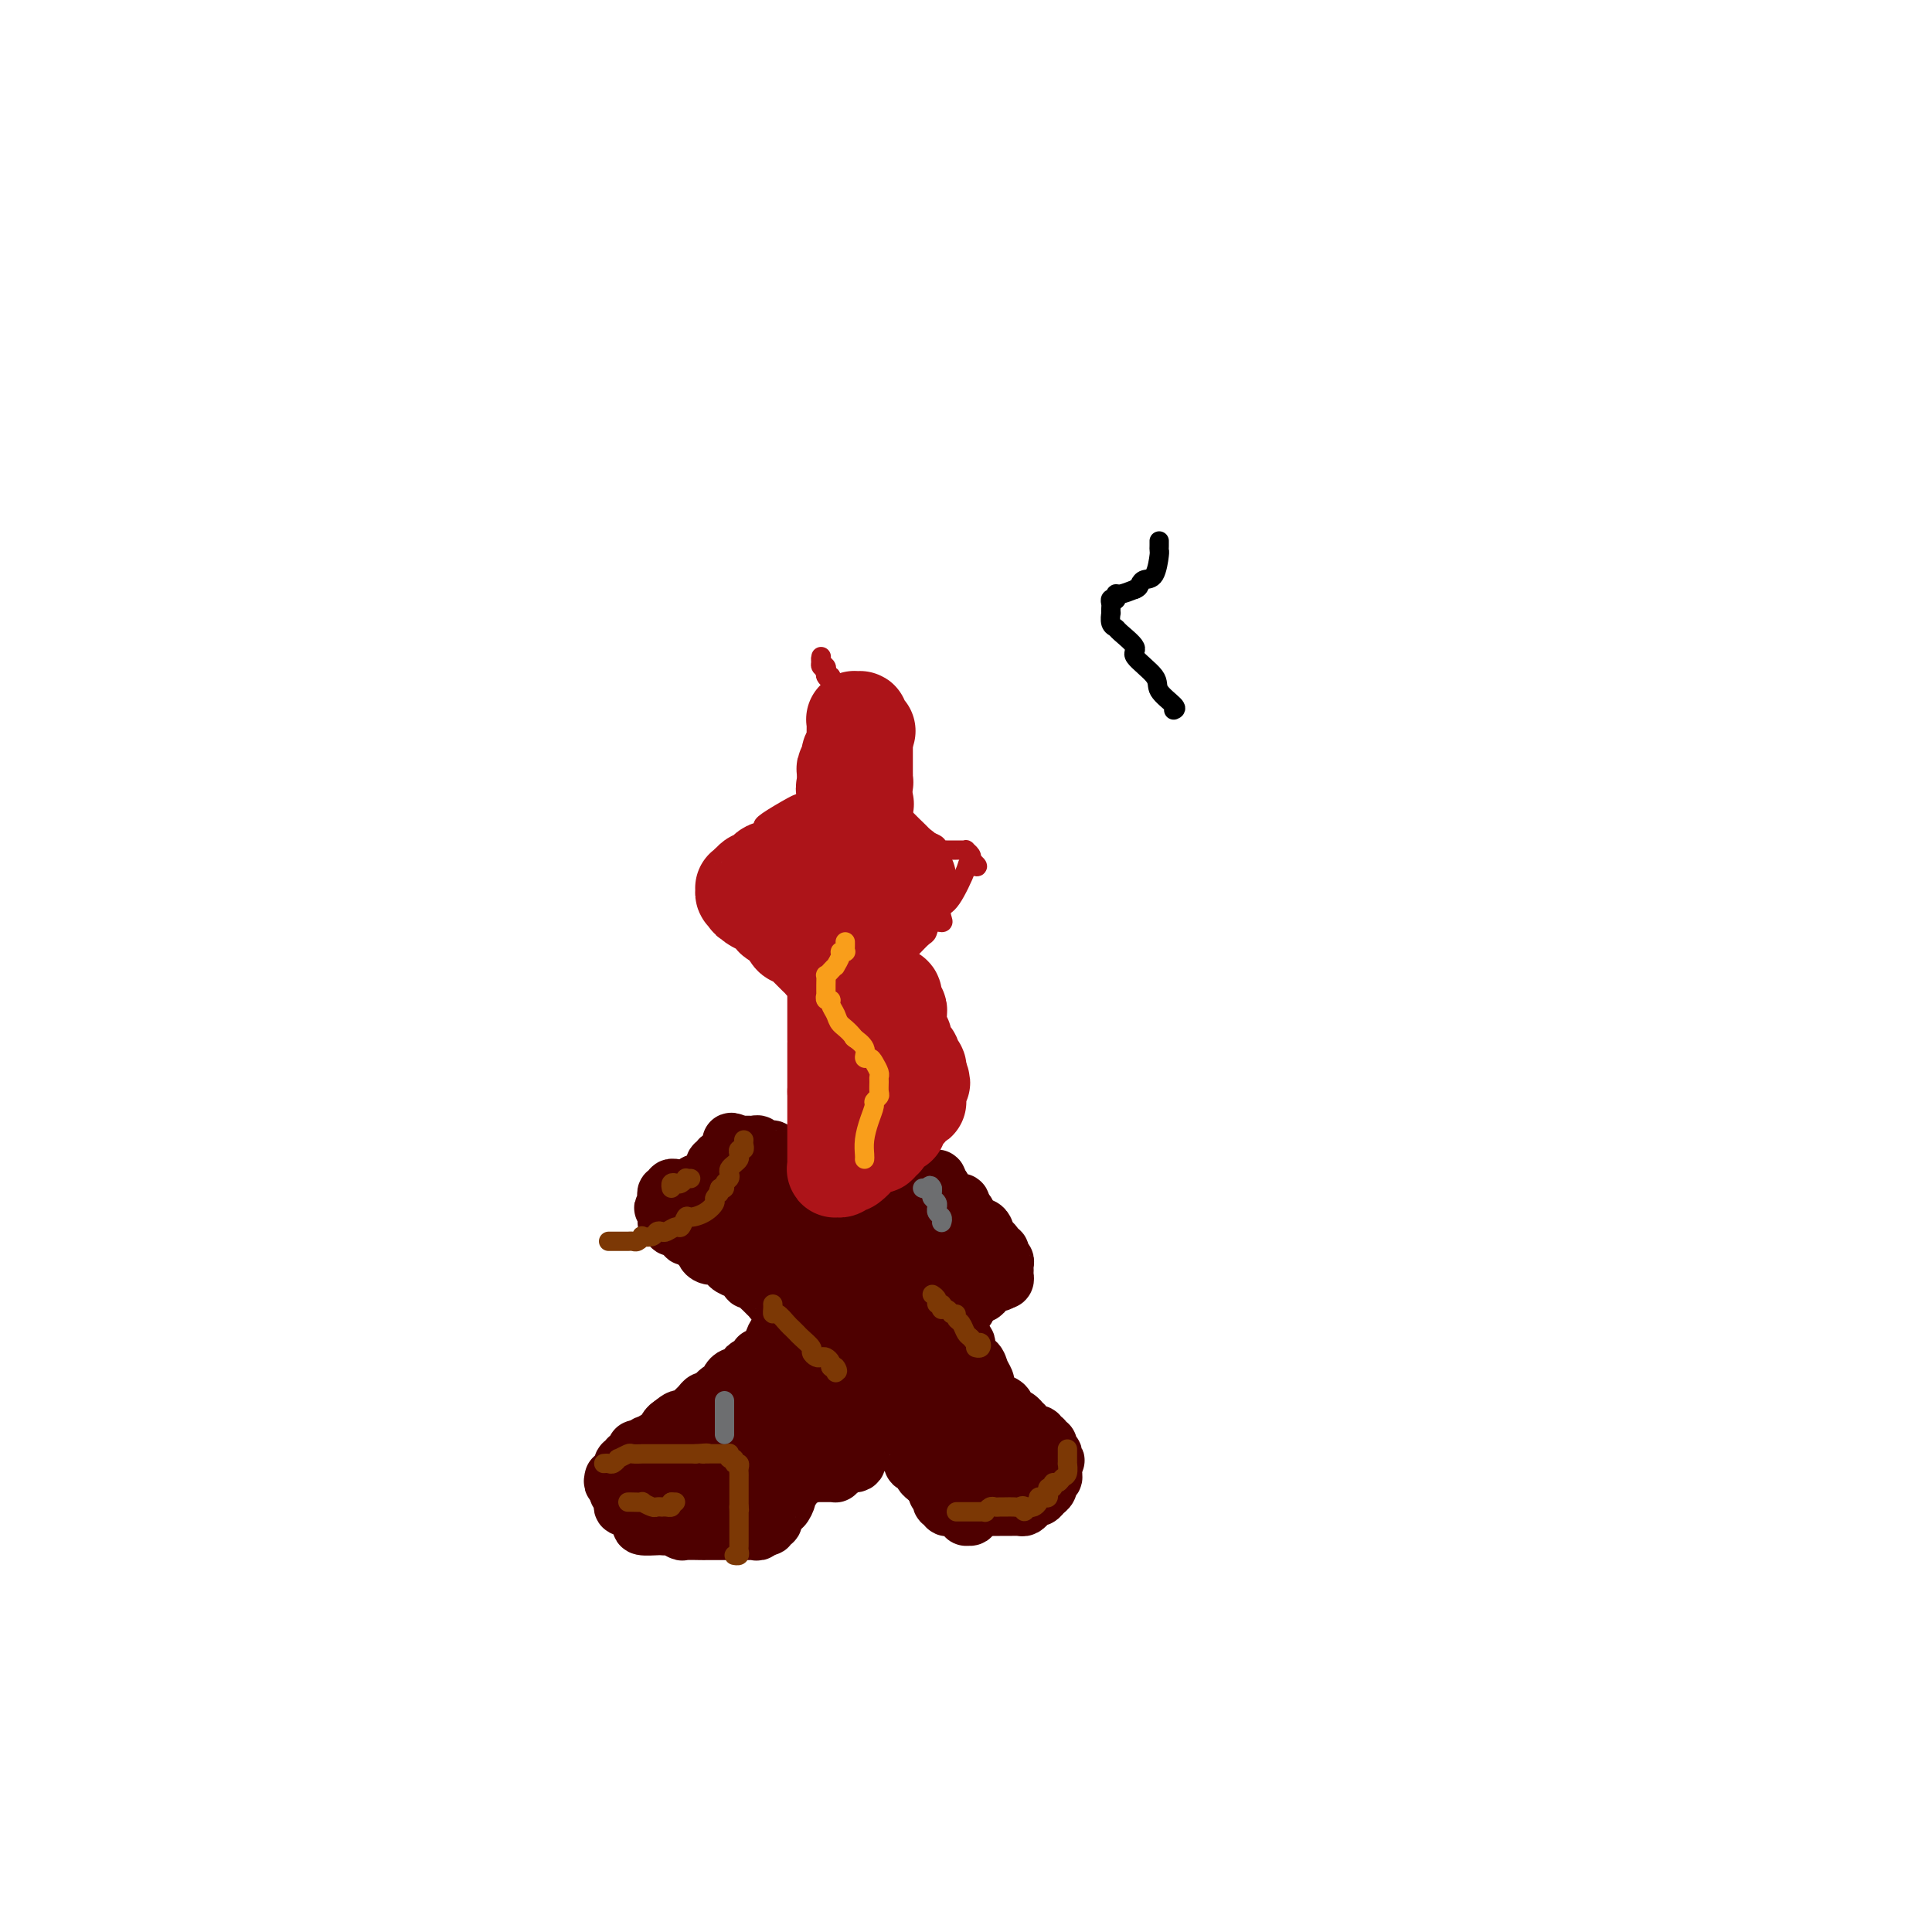 <svg viewBox='0 0 400 400' version='1.1' xmlns='http://www.w3.org/2000/svg' xmlns:xlink='http://www.w3.org/1999/xlink'><g fill='none' stroke='#4E0000' stroke-width='12' stroke-linecap='round' stroke-linejoin='round'><path d='M127,306c-0.111,0.447 -0.222,0.893 0,1c0.222,0.107 0.778,-0.126 1,0c0.222,0.126 0.111,0.612 0,1c-0.111,0.388 -0.223,0.677 0,1c0.223,0.323 0.780,0.679 1,1c0.220,0.321 0.101,0.607 0,1c-0.101,0.393 -0.185,0.893 0,1c0.185,0.107 0.637,-0.177 1,0c0.363,0.177 0.636,0.817 1,1c0.364,0.183 0.818,-0.091 1,0c0.182,0.091 0.091,0.545 0,1'/><path d='M132,314c0.988,1.193 0.957,0.176 1,0c0.043,-0.176 0.158,0.489 0,1c-0.158,0.511 -0.591,0.868 0,1c0.591,0.132 2.204,0.039 3,0c0.796,-0.039 0.775,-0.025 1,0c0.225,0.025 0.697,0.059 1,0c0.303,-0.059 0.435,-0.212 1,0c0.565,0.212 1.561,0.789 2,1c0.439,0.211 0.321,0.057 1,0c0.679,-0.057 2.155,-0.015 3,0c0.845,0.015 1.057,0.004 1,0c-0.057,-0.004 -0.385,-0.001 0,0c0.385,0.001 1.483,0.000 2,0c0.517,-0.000 0.453,-0.000 1,0c0.547,0.000 1.706,-0.000 2,0c0.294,0.000 -0.276,0.000 0,0c0.276,-0.000 1.397,-0.000 2,0c0.603,0.000 0.687,0.001 1,0c0.313,-0.001 0.854,-0.004 1,0c0.146,0.004 -0.105,0.016 0,0c0.105,-0.016 0.564,-0.060 1,0c0.436,0.060 0.849,0.223 1,0c0.151,-0.223 0.040,-0.833 0,-1c-0.040,-0.167 -0.011,0.110 0,0c0.011,-0.110 0.003,-0.607 0,-1c-0.003,-0.393 -0.001,-0.684 0,-1c0.001,-0.316 0.000,-0.658 0,-1'/><path d='M157,313c-0.222,-0.571 -0.777,0.002 -1,0c-0.223,-0.002 -0.116,-0.577 0,-1c0.116,-0.423 0.240,-0.692 0,-1c-0.240,-0.308 -0.842,-0.655 -1,-1c-0.158,-0.345 0.130,-0.688 0,-1c-0.130,-0.312 -0.678,-0.594 -1,-1c-0.322,-0.406 -0.419,-0.935 -1,-1c-0.581,-0.065 -1.647,0.334 -2,0c-0.353,-0.334 0.007,-1.400 0,-2c-0.007,-0.600 -0.380,-0.734 -1,-1c-0.620,-0.266 -1.485,-0.664 -2,-1c-0.515,-0.336 -0.678,-0.611 -1,-1c-0.322,-0.389 -0.804,-0.893 -1,-1c-0.196,-0.107 -0.108,0.181 0,0c0.108,-0.181 0.236,-0.833 0,-1c-0.236,-0.167 -0.837,0.151 -1,0c-0.163,-0.151 0.111,-0.773 0,-1c-0.111,-0.227 -0.607,-0.061 -1,0c-0.393,0.061 -0.683,0.016 -1,0c-0.317,-0.016 -0.662,-0.004 -1,0c-0.338,0.004 -0.669,0.001 -1,0c-0.331,-0.001 -0.662,-0.000 -1,0c-0.338,0.000 -0.682,0.000 -1,0c-0.318,-0.000 -0.610,0.000 -1,0c-0.390,-0.000 -0.878,-0.001 -1,0c-0.122,0.001 0.122,0.003 0,0c-0.122,-0.003 -0.610,-0.011 -1,0c-0.390,0.011 -0.682,0.041 -1,0c-0.318,-0.041 -0.662,-0.155 -1,0c-0.338,0.155 -0.669,0.577 -1,1'/><path d='M133,300c-1.940,0.112 -1.289,-0.110 -1,0c0.289,0.110 0.217,0.550 0,1c-0.217,0.450 -0.580,0.909 -1,1c-0.420,0.091 -0.897,-0.186 -1,0c-0.103,0.186 0.168,0.833 0,1c-0.168,0.167 -0.776,-0.147 -1,0c-0.224,0.147 -0.064,0.756 0,1c0.064,0.244 0.032,0.122 0,0'/><path d='M129,304c0.371,0.090 0.742,0.180 1,0c0.258,-0.180 0.401,-0.631 1,-1c0.599,-0.369 1.652,-0.657 2,-1c0.348,-0.343 -0.009,-0.739 0,-1c0.009,-0.261 0.384,-0.385 1,-1c0.616,-0.615 1.475,-1.722 2,-2c0.525,-0.278 0.718,0.271 1,0c0.282,-0.271 0.652,-1.363 1,-2c0.348,-0.637 0.674,-0.818 1,-1'/><path d='M139,295c1.968,-1.648 1.890,-1.269 2,-1c0.110,0.269 0.410,0.428 1,0c0.590,-0.428 1.470,-1.442 2,-2c0.530,-0.558 0.710,-0.660 1,-1c0.290,-0.340 0.690,-0.917 1,-1c0.310,-0.083 0.531,0.327 1,0c0.469,-0.327 1.186,-1.393 2,-2c0.814,-0.607 1.723,-0.755 2,-1c0.277,-0.245 -0.080,-0.586 0,-1c0.080,-0.414 0.596,-0.899 1,-1c0.404,-0.101 0.695,0.184 1,0c0.305,-0.184 0.626,-0.837 1,-1c0.374,-0.163 0.803,0.162 1,0c0.197,-0.162 0.161,-0.813 0,-1c-0.161,-0.187 -0.447,0.091 0,0c0.447,-0.091 1.626,-0.549 2,-1c0.374,-0.451 -0.058,-0.893 0,-1c0.058,-0.107 0.607,0.121 1,0c0.393,-0.121 0.630,-0.592 1,-1c0.370,-0.408 0.872,-0.755 1,-1c0.128,-0.245 -0.120,-0.389 0,-1c0.120,-0.611 0.606,-1.688 1,-2c0.394,-0.312 0.694,0.142 1,0c0.306,-0.142 0.617,-0.879 1,-1c0.383,-0.121 0.838,0.375 1,0c0.162,-0.375 0.029,-1.620 0,-2c-0.029,-0.380 0.045,0.105 0,0c-0.045,-0.105 -0.208,-0.801 0,-1c0.208,-0.199 0.787,0.100 1,0c0.213,-0.100 0.061,-0.600 0,-1c-0.061,-0.400 -0.030,-0.700 0,-1'/><path d='M165,270c1.399,-1.813 0.897,-0.346 1,0c0.103,0.346 0.811,-0.428 1,-1c0.189,-0.572 -0.143,-0.942 0,-1c0.143,-0.058 0.759,0.195 1,0c0.241,-0.195 0.107,-0.840 0,-1c-0.107,-0.160 -0.187,0.165 0,0c0.187,-0.165 0.641,-0.818 1,-1c0.359,-0.182 0.622,0.109 1,0c0.378,-0.109 0.871,-0.617 1,-1c0.129,-0.383 -0.105,-0.640 0,-1c0.105,-0.360 0.549,-0.822 1,-1c0.451,-0.178 0.907,-0.071 1,0c0.093,0.071 -0.178,0.106 0,0c0.178,-0.106 0.804,-0.355 1,-1c0.196,-0.645 -0.039,-1.688 0,-2c0.039,-0.312 0.354,0.106 1,0c0.646,-0.106 1.625,-0.736 2,-1c0.375,-0.264 0.147,-0.161 0,0c-0.147,0.161 -0.212,0.380 0,0c0.212,-0.380 0.702,-1.360 1,-2c0.298,-0.640 0.405,-0.941 1,-1c0.595,-0.059 1.678,0.125 2,0c0.322,-0.125 -0.116,-0.558 0,-1c0.116,-0.442 0.787,-0.893 1,-1c0.213,-0.107 -0.031,0.130 0,0c0.031,-0.130 0.338,-0.627 1,-1c0.662,-0.373 1.680,-0.622 2,-1c0.320,-0.378 -0.059,-0.885 0,-1c0.059,-0.115 0.554,0.161 1,0c0.446,-0.161 0.842,-0.760 1,-1c0.158,-0.240 0.079,-0.120 0,0'/><path d='M187,250c3.565,-3.338 1.476,-1.682 1,-1c-0.476,0.682 0.661,0.389 1,0c0.339,-0.389 -0.119,-0.875 0,-1c0.119,-0.125 0.815,0.110 1,0c0.185,-0.110 -0.143,-0.564 0,-1c0.143,-0.436 0.755,-0.853 1,-1c0.245,-0.147 0.121,-0.024 0,0c-0.121,0.024 -0.239,-0.051 0,0c0.239,0.051 0.836,0.228 1,0c0.164,-0.228 -0.103,-0.861 0,-1c0.103,-0.139 0.578,0.214 1,0c0.422,-0.214 0.793,-0.997 1,-1c0.207,-0.003 0.252,0.773 0,1c-0.252,0.227 -0.799,-0.094 -1,0c-0.201,0.094 -0.054,0.602 0,1c0.054,0.398 0.014,0.684 0,1c-0.014,0.316 -0.004,0.662 0,1c0.004,0.338 0.001,0.668 0,1c-0.001,0.332 -0.001,0.666 0,1'/><path d='M193,250c-0.137,0.880 0.020,0.081 0,0c-0.020,-0.081 -0.216,0.556 0,1c0.216,0.444 0.843,0.694 1,1c0.157,0.306 -0.155,0.669 0,1c0.155,0.331 0.777,0.629 1,1c0.223,0.371 0.049,0.816 0,1c-0.049,0.184 0.028,0.108 0,0c-0.028,-0.108 -0.163,-0.250 0,0c0.163,0.250 0.622,0.890 1,1c0.378,0.110 0.676,-0.310 1,0c0.324,0.310 0.674,1.351 1,2c0.326,0.649 0.627,0.905 1,1c0.373,0.095 0.817,0.030 1,0c0.183,-0.030 0.105,-0.023 0,0c-0.105,0.023 -0.236,0.063 0,0c0.236,-0.063 0.837,-0.227 1,0c0.163,0.227 -0.114,0.846 0,1c0.114,0.154 0.619,-0.158 1,0c0.381,0.158 0.638,0.785 1,1c0.362,0.215 0.828,0.020 1,0c0.172,-0.020 0.049,0.137 0,0c-0.049,-0.137 -0.025,-0.569 0,-1'/><path d='M204,260c0.927,0.086 0.246,-0.698 0,-1c-0.246,-0.302 -0.056,-0.122 0,0c0.056,0.122 -0.023,0.186 0,0c0.023,-0.186 0.146,-0.624 0,-1c-0.146,-0.376 -0.561,-0.692 -1,-1c-0.439,-0.308 -0.901,-0.607 -1,-1c-0.099,-0.393 0.166,-0.880 0,-1c-0.166,-0.120 -0.763,0.126 -1,0c-0.237,-0.126 -0.115,-0.625 0,-1c0.115,-0.375 0.223,-0.625 0,-1c-0.223,-0.375 -0.777,-0.875 -1,-1c-0.223,-0.125 -0.115,0.124 0,0c0.115,-0.124 0.238,-0.621 0,-1c-0.238,-0.379 -0.837,-0.642 -1,-1c-0.163,-0.358 0.110,-0.813 0,-1c-0.110,-0.187 -0.604,-0.105 -1,0c-0.396,0.105 -0.695,0.235 -1,0c-0.305,-0.235 -0.617,-0.833 -1,-1c-0.383,-0.167 -0.838,0.099 -1,0c-0.162,-0.099 -0.033,-0.561 0,-1c0.033,-0.439 -0.030,-0.853 0,-1c0.030,-0.147 0.155,-0.026 0,0c-0.155,0.026 -0.588,-0.045 -1,0c-0.412,0.045 -0.803,0.204 -1,0c-0.197,-0.204 -0.199,-0.773 0,-1c0.199,-0.227 0.600,-0.114 1,0'/><path d='M194,245c-1.301,-2.130 0.446,0.045 1,1c0.554,0.955 -0.087,0.689 0,1c0.087,0.311 0.901,1.197 2,2c1.099,0.803 2.483,1.521 3,2c0.517,0.479 0.167,0.720 0,1c-0.167,0.280 -0.149,0.601 0,1c0.149,0.399 0.430,0.876 1,1c0.570,0.124 1.428,-0.104 2,0c0.572,0.104 0.856,0.540 1,1c0.144,0.460 0.147,0.946 0,1c-0.147,0.054 -0.446,-0.322 0,0c0.446,0.322 1.635,1.344 2,2c0.365,0.656 -0.095,0.946 0,1c0.095,0.054 0.743,-0.126 1,0c0.257,0.126 0.121,0.560 0,1c-0.121,0.440 -0.229,0.888 0,1c0.229,0.112 0.793,-0.111 1,0c0.207,0.111 0.056,0.555 0,1c-0.056,0.445 -0.018,0.890 0,1c0.018,0.110 0.015,-0.115 0,0c-0.015,0.115 -0.043,0.569 0,1c0.043,0.431 0.155,0.837 0,1c-0.155,0.163 -0.578,0.081 -1,0'/><path d='M207,265c-0.027,1.079 -0.595,0.278 -1,0c-0.405,-0.278 -0.647,-0.032 -1,0c-0.353,0.032 -0.816,-0.149 -1,0c-0.184,0.149 -0.087,0.629 0,1c0.087,0.371 0.164,0.635 0,1c-0.164,0.365 -0.570,0.833 -1,1c-0.430,0.167 -0.885,0.035 -1,0c-0.115,-0.035 0.108,0.028 0,0c-0.108,-0.028 -0.549,-0.148 -1,0c-0.451,0.148 -0.913,0.565 -1,1c-0.087,0.435 0.202,0.888 0,1c-0.202,0.112 -0.894,-0.116 -1,0c-0.106,0.116 0.374,0.575 0,1c-0.374,0.425 -1.603,0.814 -2,1c-0.397,0.186 0.037,0.168 0,1c-0.037,0.832 -0.545,2.513 -1,3c-0.455,0.487 -0.858,-0.220 -1,0c-0.142,0.220 -0.023,1.368 0,2c0.023,0.632 -0.049,0.747 0,1c0.049,0.253 0.221,0.645 0,1c-0.221,0.355 -0.833,0.672 -1,1c-0.167,0.328 0.113,0.665 0,1c-0.113,0.335 -0.618,0.667 -1,1c-0.382,0.333 -0.641,0.667 -1,1c-0.359,0.333 -0.817,0.667 -1,1c-0.183,0.333 -0.092,0.667 0,1'/><path d='M191,286c-0.940,2.139 -0.289,0.486 0,0c0.289,-0.486 0.217,0.195 0,1c-0.217,0.805 -0.579,1.732 -1,2c-0.421,0.268 -0.900,-0.125 -1,0c-0.100,0.125 0.179,0.768 0,1c-0.179,0.232 -0.818,0.052 -1,0c-0.182,-0.052 0.091,0.023 0,0c-0.091,-0.023 -0.545,-0.146 -1,0c-0.455,0.146 -0.909,0.560 -1,1c-0.091,0.440 0.183,0.906 0,1c-0.183,0.094 -0.823,-0.185 -1,0c-0.177,0.185 0.110,0.835 0,1c-0.110,0.165 -0.617,-0.153 -1,0c-0.383,0.153 -0.641,0.777 -1,1c-0.359,0.223 -0.817,0.045 -1,0c-0.183,-0.045 -0.091,0.045 0,0c0.091,-0.045 0.179,-0.223 0,0c-0.179,0.223 -0.626,0.848 -1,1c-0.374,0.152 -0.673,-0.171 -1,0c-0.327,0.171 -0.680,0.834 -1,1c-0.320,0.166 -0.606,-0.165 -1,0c-0.394,0.165 -0.894,0.828 -1,1c-0.106,0.172 0.183,-0.146 0,0c-0.183,0.146 -0.837,0.756 -1,1c-0.163,0.244 0.163,0.121 0,0c-0.163,-0.121 -0.817,-0.238 -1,0c-0.183,0.238 0.105,0.833 0,1c-0.105,0.167 -0.601,-0.095 -1,0c-0.399,0.095 -0.699,0.548 -1,1'/><path d='M173,300c-2.753,2.138 -0.637,0.482 0,0c0.637,-0.482 -0.207,0.209 -1,1c-0.793,0.791 -1.536,1.683 -2,2c-0.464,0.317 -0.649,0.061 -1,0c-0.351,-0.061 -0.867,0.074 -1,0c-0.133,-0.074 0.118,-0.357 0,0c-0.118,0.357 -0.605,1.352 -1,2c-0.395,0.648 -0.698,0.947 -1,1c-0.302,0.053 -0.602,-0.142 -1,0c-0.398,0.142 -0.894,0.620 -1,1c-0.106,0.380 0.179,0.661 0,1c-0.179,0.339 -0.822,0.735 -1,1c-0.178,0.265 0.110,0.399 0,1c-0.110,0.601 -0.618,1.668 -1,2c-0.382,0.332 -0.637,-0.070 -1,0c-0.363,0.070 -0.833,0.611 -1,1c-0.167,0.389 -0.030,0.626 0,1c0.030,0.374 -0.048,0.885 0,1c0.048,0.115 0.220,-0.165 0,0c-0.220,0.165 -0.832,0.776 -1,1c-0.168,0.224 0.109,0.060 0,0c-0.109,-0.060 -0.604,-0.016 -1,0c-0.396,0.016 -0.694,0.004 -1,0c-0.306,-0.004 -0.621,-0.001 -1,0c-0.379,0.001 -0.823,0.000 -1,0c-0.177,-0.000 -0.089,-0.000 0,0'/><path d='M155,316c-0.951,0.155 -0.828,0.041 -1,0c-0.172,-0.041 -0.637,-0.011 -1,0c-0.363,0.011 -0.622,0.003 -1,0c-0.378,-0.003 -0.875,-0.001 -1,0c-0.125,0.001 0.121,0.000 0,0c-0.121,-0.000 -0.611,-0.000 -1,0c-0.389,0.000 -0.678,0.000 -1,0c-0.322,-0.000 -0.678,-0.000 -1,0c-0.322,0.000 -0.611,0.000 -1,0c-0.389,-0.000 -0.877,-0.000 -1,0c-0.123,0.000 0.121,0.000 0,0c-0.121,-0.000 -0.606,-0.000 -1,0c-0.394,0.000 -0.698,0.001 -1,0c-0.302,-0.001 -0.601,-0.004 -1,0c-0.399,0.004 -0.898,0.015 -1,0c-0.102,-0.015 0.193,-0.055 0,0c-0.193,0.055 -0.874,0.207 -1,0c-0.126,-0.207 0.303,-0.772 0,-1c-0.303,-0.228 -1.338,-0.117 -2,0c-0.662,0.117 -0.951,0.241 -1,0c-0.049,-0.241 0.141,-0.848 0,-1c-0.141,-0.152 -0.615,0.151 -1,0c-0.385,-0.151 -0.681,-0.758 -1,-1c-0.319,-0.242 -0.659,-0.121 -1,0'/><path d='M135,313c-3.272,-0.481 -1.451,-0.184 -1,0c0.451,0.184 -0.468,0.257 -1,0c-0.532,-0.257 -0.678,-0.842 -1,-1c-0.322,-0.158 -0.819,0.112 -1,0c-0.181,-0.112 -0.046,-0.604 0,-1c0.046,-0.396 0.002,-0.694 0,-1c-0.002,-0.306 0.037,-0.618 0,-1c-0.037,-0.382 -0.151,-0.834 0,-1c0.151,-0.166 0.565,-0.045 1,0c0.435,0.045 0.890,0.013 1,0c0.110,-0.013 -0.124,-0.007 0,0c0.124,0.007 0.607,0.016 1,0c0.393,-0.016 0.697,-0.056 1,0c0.303,0.056 0.606,0.207 1,0c0.394,-0.207 0.879,-0.774 1,-1c0.121,-0.226 -0.122,-0.112 0,0c0.122,0.112 0.610,0.223 1,0c0.390,-0.223 0.682,-0.782 1,-1c0.318,-0.218 0.663,-0.097 1,0c0.337,0.097 0.668,0.171 1,0c0.332,-0.171 0.666,-0.585 1,-1'/><path d='M142,305c1.648,-0.619 0.269,-0.166 0,0c-0.269,0.166 0.572,0.044 1,0c0.428,-0.044 0.442,-0.012 1,0c0.558,0.012 1.659,0.003 2,0c0.341,-0.003 -0.077,-0.001 0,0c0.077,0.001 0.649,0.000 1,0c0.351,-0.000 0.479,-0.000 1,0c0.521,0.000 1.433,0.000 2,0c0.567,-0.000 0.789,-0.000 1,0c0.211,0.000 0.411,0.000 1,0c0.589,-0.000 1.566,-0.000 2,0c0.434,0.000 0.326,0.000 1,0c0.674,-0.000 2.129,-0.000 3,0c0.871,0.000 1.159,-0.000 2,0c0.841,0.000 2.235,0.000 3,0c0.765,-0.000 0.902,-0.000 1,0c0.098,0.000 0.159,0.000 1,0c0.841,-0.000 2.463,-0.000 3,0c0.537,0.000 -0.011,0.000 0,0c0.011,-0.000 0.581,-0.000 1,0c0.419,0.000 0.685,0.001 1,0c0.315,-0.001 0.677,-0.003 1,0c0.323,0.003 0.608,0.011 1,0c0.392,-0.011 0.892,-0.042 1,0c0.108,0.042 -0.177,0.155 0,0c0.177,-0.155 0.817,-0.580 1,-1c0.183,-0.420 -0.091,-0.834 0,-1c0.091,-0.166 0.545,-0.083 1,0'/><path d='M175,303c4.984,-0.322 0.943,-0.127 0,0c-0.943,0.127 1.210,0.188 2,0c0.790,-0.188 0.216,-0.624 0,-1c-0.216,-0.376 -0.073,-0.693 0,-1c0.073,-0.307 0.076,-0.603 0,-1c-0.076,-0.397 -0.232,-0.894 0,-1c0.232,-0.106 0.851,0.179 1,0c0.149,-0.179 -0.171,-0.821 0,-1c0.171,-0.179 0.835,0.106 1,0c0.165,-0.106 -0.167,-0.602 0,-1c0.167,-0.398 0.833,-0.698 1,-1c0.167,-0.302 -0.167,-0.604 0,-1c0.167,-0.396 0.833,-0.885 1,-1c0.167,-0.115 -0.166,0.143 0,0c0.166,-0.143 0.832,-0.686 1,-1c0.168,-0.314 -0.163,-0.397 0,-1c0.163,-0.603 0.818,-1.724 1,-2c0.182,-0.276 -0.111,0.295 0,0c0.111,-0.295 0.625,-1.455 1,-2c0.375,-0.545 0.613,-0.475 1,-1c0.387,-0.525 0.925,-1.646 1,-2c0.075,-0.354 -0.312,0.058 0,0c0.312,-0.058 1.321,-0.587 2,-1c0.679,-0.413 1.026,-0.710 1,-1c-0.026,-0.290 -0.424,-0.574 0,-1c0.424,-0.426 1.672,-0.993 2,-1c0.328,-0.007 -0.263,0.545 0,0c0.263,-0.545 1.380,-2.187 2,-3c0.620,-0.813 0.744,-0.796 1,-1c0.256,-0.204 0.645,-0.630 1,-1c0.355,-0.370 0.678,-0.685 1,-1'/><path d='M196,275c3.447,-4.737 1.565,-2.578 1,-2c-0.565,0.578 0.187,-0.423 1,-1c0.813,-0.577 1.686,-0.729 2,-1c0.314,-0.271 0.070,-0.660 0,-1c-0.070,-0.340 0.035,-0.631 0,-1c-0.035,-0.369 -0.209,-0.817 0,-1c0.209,-0.183 0.803,-0.103 1,0c0.197,0.103 -0.003,0.227 0,0c0.003,-0.227 0.207,-0.807 0,-1c-0.207,-0.193 -0.826,0.000 -1,0c-0.174,-0.000 0.095,-0.194 0,0c-0.095,0.194 -0.556,0.774 -1,1c-0.444,0.226 -0.872,0.097 -1,0c-0.128,-0.097 0.045,-0.164 0,0c-0.045,0.164 -0.306,0.557 -1,1c-0.694,0.443 -1.821,0.934 -2,1c-0.179,0.066 0.589,-0.293 0,0c-0.589,0.293 -2.536,1.238 -4,2c-1.464,0.762 -2.446,1.341 -4,2c-1.554,0.659 -3.680,1.399 -5,2c-1.320,0.601 -1.835,1.063 -3,2c-1.165,0.937 -2.981,2.348 -4,3c-1.019,0.652 -1.242,0.546 -2,1c-0.758,0.454 -2.050,1.468 -3,2c-0.950,0.532 -1.557,0.580 -2,1c-0.443,0.420 -0.721,1.210 -1,2'/><path d='M167,287c-5.964,3.473 -3.874,2.155 -3,2c0.874,-0.155 0.533,0.852 0,1c-0.533,0.148 -1.257,-0.564 -2,0c-0.743,0.564 -1.503,2.403 -2,3c-0.497,0.597 -0.729,-0.047 -1,0c-0.271,0.047 -0.581,0.787 -1,1c-0.419,0.213 -0.945,-0.100 -1,0c-0.055,0.100 0.363,0.613 0,1c-0.363,0.387 -1.507,0.646 -2,1c-0.493,0.354 -0.336,0.801 0,1c0.336,0.199 0.851,0.150 1,0c0.149,-0.150 -0.068,-0.402 0,-1c0.068,-0.598 0.420,-1.542 1,-2c0.580,-0.458 1.389,-0.429 2,-1c0.611,-0.571 1.023,-1.742 2,-3c0.977,-1.258 2.517,-2.605 4,-4c1.483,-1.395 2.907,-2.840 5,-5c2.093,-2.160 4.855,-5.037 7,-7c2.145,-1.963 3.675,-3.012 5,-4c1.325,-0.988 2.446,-1.914 3,-3c0.554,-1.086 0.540,-2.332 1,-3c0.460,-0.668 1.393,-0.757 2,-1c0.607,-0.243 0.888,-0.641 1,-1c0.112,-0.359 0.056,-0.680 0,-1'/><path d='M189,261c5.724,-5.871 3.036,-3.047 2,-2c-1.036,1.047 -0.418,0.319 0,0c0.418,-0.319 0.637,-0.228 1,-1c0.363,-0.772 0.868,-2.406 1,-3c0.132,-0.594 -0.111,-0.146 0,0c0.111,0.146 0.576,-0.009 1,0c0.424,0.009 0.808,0.184 1,0c0.192,-0.184 0.191,-0.726 0,-1c-0.191,-0.274 -0.573,-0.281 -1,0c-0.427,0.281 -0.899,0.850 -1,1c-0.101,0.150 0.170,-0.119 0,0c-0.170,0.119 -0.779,0.627 -1,1c-0.221,0.373 -0.054,0.611 0,1c0.054,0.389 -0.006,0.930 -1,2c-0.994,1.070 -2.924,2.670 -4,4c-1.076,1.330 -1.299,2.391 -2,3c-0.701,0.609 -1.879,0.767 -3,2c-1.121,1.233 -2.185,3.541 -3,5c-0.815,1.459 -1.379,2.069 -2,3c-0.621,0.931 -1.297,2.184 -2,3c-0.703,0.816 -1.431,1.196 -2,2c-0.569,0.804 -0.978,2.033 -1,3c-0.022,0.967 0.345,1.672 0,2c-0.345,0.328 -1.401,0.281 -2,1c-0.599,0.719 -0.743,2.206 -1,3c-0.257,0.794 -0.629,0.897 -1,1'/><path d='M168,291c-3.820,5.954 -0.870,2.838 0,2c0.870,-0.838 -0.341,0.603 -1,1c-0.659,0.397 -0.765,-0.248 -1,0c-0.235,0.248 -0.598,1.391 -1,2c-0.402,0.609 -0.844,0.684 -1,1c-0.156,0.316 -0.028,0.872 0,1c0.028,0.128 -0.044,-0.172 0,0c0.044,0.172 0.205,0.817 0,1c-0.205,0.183 -0.777,-0.094 -1,0c-0.223,0.094 -0.099,0.561 0,1c0.099,0.439 0.171,0.850 0,1c-0.171,0.150 -0.584,0.041 -1,0c-0.416,-0.041 -0.833,-0.012 -1,0c-0.167,0.012 -0.083,0.006 0,0'/><path d='M138,253c0.447,-0.112 0.894,-0.223 1,0c0.106,0.223 -0.130,0.782 0,1c0.130,0.218 0.626,0.096 1,0c0.374,-0.096 0.625,-0.165 1,0c0.375,0.165 0.874,0.565 1,1c0.126,0.435 -0.121,0.904 0,1c0.121,0.096 0.610,-0.180 1,0c0.390,0.180 0.682,0.818 1,1c0.318,0.182 0.662,-0.091 1,0c0.338,0.091 0.669,0.545 1,1'/><path d='M146,258c1.206,0.935 0.222,0.772 0,1c-0.222,0.228 0.316,0.849 1,1c0.684,0.151 1.512,-0.166 2,0c0.488,0.166 0.637,0.814 1,1c0.363,0.186 0.942,-0.090 1,0c0.058,0.090 -0.405,0.545 0,1c0.405,0.455 1.677,0.911 2,1c0.323,0.089 -0.303,-0.187 0,0c0.303,0.187 1.534,0.838 2,1c0.466,0.162 0.166,-0.164 0,0c-0.166,0.164 -0.200,0.817 0,1c0.200,0.183 0.632,-0.105 1,0c0.368,0.105 0.671,0.602 1,1c0.329,0.398 0.682,0.697 1,1c0.318,0.303 0.600,0.611 1,1c0.400,0.389 0.918,0.859 1,1c0.082,0.141 -0.272,-0.048 0,0c0.272,0.048 1.171,0.331 2,1c0.829,0.669 1.587,1.722 2,2c0.413,0.278 0.481,-0.219 1,0c0.519,0.219 1.488,1.154 2,2c0.512,0.846 0.568,1.603 1,2c0.432,0.397 1.239,0.435 2,1c0.761,0.565 1.476,1.657 2,2c0.524,0.343 0.858,-0.062 1,0c0.142,0.062 0.093,0.591 0,1c-0.093,0.409 -0.231,0.697 0,1c0.231,0.303 0.831,0.620 1,1c0.169,0.380 -0.095,0.823 0,1c0.095,0.177 0.547,0.089 1,0'/><path d='M175,283c4.645,4.346 1.756,2.710 1,2c-0.756,-0.710 0.621,-0.492 1,0c0.379,0.492 -0.239,1.260 0,2c0.239,0.740 1.336,1.451 2,2c0.664,0.549 0.895,0.936 1,1c0.105,0.064 0.084,-0.194 0,0c-0.084,0.194 -0.233,0.839 0,1c0.233,0.161 0.846,-0.163 1,0c0.154,0.163 -0.151,0.815 0,1c0.151,0.185 0.759,-0.095 1,0c0.241,0.095 0.116,0.564 0,1c-0.116,0.436 -0.224,0.838 0,1c0.224,0.162 0.781,0.085 1,0c0.219,-0.085 0.101,-0.176 0,0c-0.101,0.176 -0.184,0.621 0,1c0.184,0.379 0.637,0.693 1,1c0.363,0.307 0.636,0.607 1,1c0.364,0.393 0.818,0.879 1,1c0.182,0.121 0.091,-0.122 0,0c-0.091,0.122 -0.183,0.611 0,1c0.183,0.389 0.642,0.679 1,1c0.358,0.321 0.617,0.674 1,1c0.383,0.326 0.891,0.626 1,1c0.109,0.374 -0.182,0.821 0,1c0.182,0.179 0.836,0.089 1,0c0.164,-0.089 -0.163,-0.179 0,0c0.163,0.179 0.817,0.625 1,1c0.183,0.375 -0.105,0.678 0,1c0.105,0.322 0.601,0.663 1,1c0.399,0.337 0.699,0.668 1,1'/><path d='M193,307c2.720,3.669 0.519,0.842 0,0c-0.519,-0.842 0.645,0.300 1,1c0.355,0.700 -0.097,0.957 0,1c0.097,0.043 0.743,-0.128 1,0c0.257,0.128 0.125,0.556 0,1c-0.125,0.444 -0.245,0.904 0,1c0.245,0.096 0.853,-0.171 1,0c0.147,0.171 -0.168,0.781 0,1c0.168,0.219 0.820,0.049 1,0c0.180,-0.049 -0.110,0.025 0,0c0.110,-0.025 0.622,-0.150 1,0c0.378,0.150 0.623,0.573 1,1c0.377,0.427 0.884,0.857 1,1c0.116,0.143 -0.161,0.000 0,0c0.161,-0.000 0.760,0.143 1,0c0.240,-0.143 0.120,-0.571 0,-1'/><path d='M201,313c1.189,0.702 0.160,-0.544 0,-1c-0.160,-0.456 0.547,-0.122 1,0c0.453,0.122 0.650,0.033 1,0c0.350,-0.033 0.854,-0.009 1,0c0.146,0.009 -0.064,0.002 0,0c0.064,-0.002 0.402,-0.001 1,0c0.598,0.001 1.456,0.001 2,0c0.544,-0.001 0.776,-0.003 1,0c0.224,0.003 0.441,0.011 1,0c0.559,-0.011 1.459,-0.041 2,0c0.541,0.041 0.722,0.151 1,0c0.278,-0.151 0.653,-0.565 1,-1c0.347,-0.435 0.667,-0.891 1,-1c0.333,-0.109 0.678,0.130 1,0c0.322,-0.130 0.621,-0.627 1,-1c0.379,-0.373 0.837,-0.621 1,-1c0.163,-0.379 0.030,-0.889 0,-1c-0.030,-0.111 0.045,0.178 0,0c-0.045,-0.178 -0.208,-0.821 0,-1c0.208,-0.179 0.788,0.107 1,0c0.212,-0.107 0.057,-0.606 0,-1c-0.057,-0.394 -0.016,-0.684 0,-1c0.016,-0.316 0.008,-0.658 0,-1'/><path d='M218,303c1.088,-1.345 0.307,-0.207 0,0c-0.307,0.207 -0.139,-0.518 0,-1c0.139,-0.482 0.248,-0.721 0,-1c-0.248,-0.279 -0.855,-0.597 -1,-1c-0.145,-0.403 0.171,-0.892 0,-1c-0.171,-0.108 -0.830,0.163 -1,0c-0.170,-0.163 0.148,-0.762 0,-1c-0.148,-0.238 -0.761,-0.117 -1,0c-0.239,0.117 -0.103,0.229 0,0c0.103,-0.229 0.172,-0.797 0,-1c-0.172,-0.203 -0.586,-0.039 -1,0c-0.414,0.039 -0.828,-0.046 -1,0c-0.172,0.046 -0.102,0.224 0,0c0.102,-0.224 0.238,-0.848 0,-1c-0.238,-0.152 -0.848,0.169 -1,0c-0.152,-0.169 0.155,-0.829 0,-1c-0.155,-0.171 -0.773,0.146 -1,0c-0.227,-0.146 -0.065,-0.756 0,-1c0.065,-0.244 0.032,-0.122 0,0'/><path d='M211,294c-1.267,-1.345 -0.936,-0.207 -1,0c-0.064,0.207 -0.524,-0.519 -1,-1c-0.476,-0.481 -0.967,-0.719 -1,-1c-0.033,-0.281 0.394,-0.604 0,-1c-0.394,-0.396 -1.607,-0.865 -2,-1c-0.393,-0.135 0.035,0.063 0,0c-0.035,-0.063 -0.533,-0.388 -1,-1c-0.467,-0.612 -0.903,-1.511 -1,-2c-0.097,-0.489 0.146,-0.569 0,-1c-0.146,-0.431 -0.679,-1.215 -1,-2c-0.321,-0.785 -0.429,-1.573 -1,-2c-0.571,-0.427 -1.606,-0.495 -2,-1c-0.394,-0.505 -0.147,-1.449 0,-2c0.147,-0.551 0.194,-0.711 0,-1c-0.194,-0.289 -0.629,-0.707 -1,-1c-0.371,-0.293 -0.677,-0.460 -1,-1c-0.323,-0.540 -0.664,-1.453 -1,-2c-0.336,-0.547 -0.667,-0.729 -1,-1c-0.333,-0.271 -0.668,-0.632 -1,-1c-0.332,-0.368 -0.663,-0.743 -1,-1c-0.337,-0.257 -0.682,-0.398 -1,-1c-0.318,-0.602 -0.610,-1.667 -1,-2c-0.390,-0.333 -0.878,0.066 -1,0c-0.122,-0.066 0.122,-0.596 0,-1c-0.122,-0.404 -0.611,-0.682 -1,-1c-0.389,-0.318 -0.679,-0.676 -1,-1c-0.321,-0.324 -0.674,-0.613 -1,-1c-0.326,-0.387 -0.626,-0.874 -1,-1c-0.374,-0.126 -0.821,0.107 -1,0c-0.179,-0.107 -0.089,-0.553 0,-1'/><path d='M186,262c-3.907,-5.132 -1.176,-1.963 -1,-1c0.176,0.963 -2.204,-0.282 -3,-1c-0.796,-0.718 -0.007,-0.909 0,-1c0.007,-0.091 -0.768,-0.081 -1,0c-0.232,0.081 0.079,0.233 0,0c-0.079,-0.233 -0.547,-0.851 -1,-1c-0.453,-0.149 -0.891,0.171 -1,0c-0.109,-0.171 0.111,-0.833 0,-1c-0.111,-0.167 -0.554,0.163 -1,0c-0.446,-0.163 -0.894,-0.817 -1,-1c-0.106,-0.183 0.130,0.106 0,0c-0.130,-0.106 -0.627,-0.605 -1,-1c-0.373,-0.395 -0.621,-0.684 -1,-1c-0.379,-0.316 -0.890,-0.658 -1,-1c-0.110,-0.342 0.180,-0.683 0,-1c-0.180,-0.317 -0.832,-0.611 -1,-1c-0.168,-0.389 0.147,-0.874 0,-1c-0.147,-0.126 -0.756,0.107 -1,0c-0.244,-0.107 -0.125,-0.555 0,-1c0.125,-0.445 0.254,-0.889 0,-1c-0.254,-0.111 -0.891,0.111 -1,0c-0.109,-0.111 0.311,-0.555 0,-1c-0.311,-0.445 -1.351,-0.893 -2,-1c-0.649,-0.107 -0.905,0.125 -1,0c-0.095,-0.125 -0.027,-0.607 0,-1c0.027,-0.393 0.014,-0.696 0,-1'/><path d='M168,244c-2.962,-2.798 -1.366,-0.792 -1,0c0.366,0.792 -0.498,0.371 -1,0c-0.502,-0.371 -0.641,-0.692 -1,-1c-0.359,-0.308 -0.936,-0.604 -1,-1c-0.064,-0.396 0.385,-0.894 0,-1c-0.385,-0.106 -1.605,0.178 -2,0c-0.395,-0.178 0.035,-0.818 0,-1c-0.035,-0.182 -0.534,0.095 -1,0c-0.466,-0.095 -0.899,-0.560 -1,-1c-0.101,-0.440 0.131,-0.854 0,-1c-0.131,-0.146 -0.626,-0.025 -1,0c-0.374,0.025 -0.626,-0.046 -1,0c-0.374,0.046 -0.870,0.208 -1,0c-0.130,-0.208 0.106,-0.788 0,-1c-0.106,-0.212 -0.553,-0.057 -1,0c-0.447,0.057 -0.893,0.015 -1,0c-0.107,-0.015 0.125,-0.004 0,0c-0.125,0.004 -0.607,0.001 -1,0c-0.393,-0.001 -0.696,-0.001 -1,0'/><path d='M153,237c-2.564,-1.132 -1.474,-0.461 -1,0c0.474,0.461 0.333,0.711 0,1c-0.333,0.289 -0.859,0.617 -1,1c-0.141,0.383 0.102,0.820 0,1c-0.102,0.180 -0.549,0.104 -1,0c-0.451,-0.104 -0.905,-0.235 -1,0c-0.095,0.235 0.171,0.835 0,1c-0.171,0.165 -0.778,-0.106 -1,0c-0.222,0.106 -0.060,0.588 0,1c0.060,0.412 0.016,0.754 0,1c-0.016,0.246 -0.004,0.394 0,1c0.004,0.606 0.001,1.668 0,2c-0.001,0.332 0.000,-0.065 0,0c-0.000,0.065 -0.003,0.592 0,1c0.003,0.408 0.011,0.697 0,1c-0.011,0.303 -0.041,0.620 0,1c0.041,0.380 0.155,0.823 0,1c-0.155,0.177 -0.577,0.089 -1,0'/><path d='M147,250c-0.864,1.967 -0.024,0.383 0,0c0.024,-0.383 -0.767,0.433 -1,1c-0.233,0.567 0.091,0.884 0,1c-0.091,0.116 -0.598,0.031 -1,0c-0.402,-0.031 -0.699,-0.008 -1,0c-0.301,0.008 -0.605,0.002 -1,0c-0.395,-0.002 -0.879,0.000 -1,0c-0.121,-0.000 0.122,-0.003 0,0c-0.122,0.003 -0.607,0.012 -1,0c-0.393,-0.012 -0.693,-0.044 -1,0c-0.307,0.044 -0.621,0.166 -1,0c-0.379,-0.166 -0.823,-0.619 -1,-1c-0.177,-0.381 -0.089,-0.691 0,-1'/><path d='M138,250c-1.391,0.049 -0.369,0.172 0,0c0.369,-0.172 0.084,-0.638 0,-1c-0.084,-0.362 0.033,-0.619 0,-1c-0.033,-0.381 -0.216,-0.887 0,-1c0.216,-0.113 0.832,0.166 1,0c0.168,-0.166 -0.114,-0.777 0,-1c0.114,-0.223 0.622,-0.059 1,0c0.378,0.059 0.626,0.012 1,0c0.374,-0.012 0.873,0.011 1,0c0.127,-0.011 -0.120,-0.055 0,0c0.120,0.055 0.606,0.211 1,0c0.394,-0.211 0.697,-0.789 1,-1c0.303,-0.211 0.606,-0.057 1,0c0.394,0.057 0.879,0.015 1,0c0.121,-0.015 -0.122,-0.004 0,0c0.122,0.004 0.610,0.001 1,0c0.390,-0.001 0.683,-0.000 1,0c0.317,0.000 0.659,0.000 1,0'/><path d='M149,245c1.864,-0.309 1.024,-0.083 1,0c-0.024,0.083 0.767,0.021 1,0c0.233,-0.021 -0.091,-0.002 0,0c0.091,0.002 0.598,-0.014 1,0c0.402,0.014 0.698,0.057 1,0c0.302,-0.057 0.611,-0.212 1,0c0.389,0.212 0.860,0.793 1,1c0.140,0.207 -0.051,0.041 0,0c0.051,-0.041 0.343,0.045 1,0c0.657,-0.045 1.677,-0.220 2,0c0.323,0.220 -0.053,0.833 0,1c0.053,0.167 0.535,-0.114 1,0c0.465,0.114 0.912,0.623 1,1c0.088,0.377 -0.183,0.622 0,1c0.183,0.378 0.818,0.889 1,1c0.182,0.111 -0.091,-0.177 0,0c0.091,0.177 0.546,0.821 1,1c0.454,0.179 0.906,-0.106 1,0c0.094,0.106 -0.171,0.602 0,1c0.171,0.398 0.778,0.698 1,1c0.222,0.302 0.060,0.606 0,1c-0.060,0.394 -0.016,0.879 0,1c0.016,0.121 0.004,-0.121 0,0c-0.004,0.121 -0.001,0.606 0,1c0.001,0.394 0.001,0.697 0,1'/><path d='M164,257c0.926,1.884 0.241,1.093 0,1c-0.241,-0.093 -0.039,0.511 0,1c0.039,0.489 -0.084,0.864 0,1c0.084,0.136 0.376,0.033 0,0c-0.376,-0.033 -1.421,0.005 -2,0c-0.579,-0.005 -0.694,-0.053 -1,0c-0.306,0.053 -0.803,0.207 -1,0c-0.197,-0.207 -0.094,-0.776 0,-1c0.094,-0.224 0.180,-0.102 0,0c-0.180,0.102 -0.626,0.186 -1,0c-0.374,-0.186 -0.674,-0.641 -1,-1c-0.326,-0.359 -0.676,-0.621 -1,-1c-0.324,-0.379 -0.622,-0.877 -1,-1c-0.378,-0.123 -0.837,0.127 -1,0c-0.163,-0.127 -0.029,-0.630 0,-1c0.029,-0.370 -0.048,-0.606 0,-1c0.048,-0.394 0.219,-0.947 0,-1c-0.219,-0.053 -0.830,0.392 -1,0c-0.170,-0.392 0.101,-1.622 0,-2c-0.101,-0.378 -0.573,0.094 -1,0c-0.427,-0.094 -0.807,-0.756 -1,-1c-0.193,-0.244 -0.198,-0.070 0,0c0.198,0.070 0.599,0.035 1,0'/><path d='M153,250c-1.027,-1.128 0.406,1.051 1,2c0.594,0.949 0.348,0.669 1,1c0.652,0.331 2.202,1.273 3,2c0.798,0.727 0.844,1.238 1,2c0.156,0.762 0.423,1.776 1,2c0.577,0.224 1.464,-0.344 2,0c0.536,0.344 0.721,1.598 1,2c0.279,0.402 0.651,-0.047 1,0c0.349,0.047 0.674,0.589 1,1c0.326,0.411 0.651,0.692 1,1c0.349,0.308 0.721,0.644 1,1c0.279,0.356 0.463,0.732 1,1c0.537,0.268 1.425,0.427 2,1c0.575,0.573 0.837,1.561 1,2c0.163,0.439 0.229,0.330 1,1c0.771,0.670 2.248,2.120 3,3c0.752,0.880 0.780,1.191 2,2c1.220,0.809 3.631,2.115 5,3c1.369,0.885 1.695,1.351 2,2c0.305,0.649 0.589,1.483 1,2c0.411,0.517 0.950,0.716 1,1c0.050,0.284 -0.390,0.654 0,1c0.390,0.346 1.609,0.670 2,1c0.391,0.330 -0.047,0.668 0,1c0.047,0.332 0.579,0.658 1,1c0.421,0.342 0.731,0.700 1,1c0.269,0.300 0.495,0.542 1,1c0.505,0.458 1.287,1.131 2,2c0.713,0.869 1.356,1.935 2,3'/><path d='M195,293c6.765,6.649 2.678,1.770 2,1c-0.678,-0.770 2.052,2.567 3,4c0.948,1.433 0.113,0.962 0,1c-0.113,0.038 0.495,0.584 1,1c0.505,0.416 0.906,0.703 1,1c0.094,0.297 -0.118,0.605 0,1c0.118,0.395 0.567,0.876 1,1c0.433,0.124 0.851,-0.110 1,0c0.149,0.110 0.029,0.566 0,1c-0.029,0.434 0.034,0.848 0,1c-0.034,0.152 -0.163,0.042 0,0c0.163,-0.042 0.618,-0.015 1,0c0.382,0.015 0.691,0.019 1,0c0.309,-0.019 0.619,-0.060 1,0c0.381,0.060 0.834,0.222 1,0c0.166,-0.222 0.045,-0.829 0,-1c-0.045,-0.171 -0.013,0.094 0,0c0.013,-0.094 0.006,-0.547 0,-1'/><path d='M208,303c0.491,-0.322 0.720,-0.129 1,0c0.280,0.129 0.611,0.192 1,0c0.389,-0.192 0.836,-0.639 1,-1c0.164,-0.361 0.044,-0.636 0,-1c-0.044,-0.364 -0.013,-0.818 0,-1c0.013,-0.182 0.006,-0.091 0,0'/></g>
<g fill='none' stroke='#7C3805' stroke-width='4' stroke-linecap='round' stroke-linejoin='round'><path d='M125,303c0.344,-0.033 0.688,-0.065 1,0c0.312,0.065 0.593,0.228 1,0c0.407,-0.228 0.940,-0.846 1,-1c0.060,-0.154 -0.353,0.155 0,0c0.353,-0.155 1.473,-0.774 2,-1c0.527,-0.226 0.463,-0.061 1,0c0.537,0.061 1.677,0.016 2,0c0.323,-0.016 -0.170,-0.004 0,0c0.170,0.004 1.004,0.001 2,0c0.996,-0.001 2.154,-0.000 3,0c0.846,0.000 1.382,0.000 2,0c0.618,-0.000 1.320,-0.000 2,0c0.680,0.000 1.340,0.000 2,0'/><path d='M144,301c3.453,-0.310 2.586,-0.084 2,0c-0.586,0.084 -0.890,0.027 0,0c0.890,-0.027 2.975,-0.022 4,0c1.025,0.022 0.992,0.063 1,0c0.008,-0.063 0.059,-0.228 0,0c-0.059,0.228 -0.226,0.849 0,1c0.226,0.151 0.845,-0.167 1,0c0.155,0.167 -0.155,0.818 0,1c0.155,0.182 0.773,-0.105 1,0c0.227,0.105 0.061,0.602 0,1c-0.061,0.398 -0.016,0.698 0,1c0.016,0.302 0.004,0.606 0,1c-0.004,0.394 -0.001,0.879 0,1c0.001,0.121 0.000,-0.122 0,0c-0.000,0.122 -0.000,0.610 0,1c0.000,0.390 0.000,0.682 0,1c-0.000,0.318 -0.000,0.663 0,1c0.000,0.337 0.000,0.668 0,1c-0.000,0.332 -0.000,0.666 0,1'/><path d='M153,312c0.155,1.345 0.041,0.207 0,0c-0.041,-0.207 -0.011,0.518 0,1c0.011,0.482 0.003,0.721 0,1c-0.003,0.279 -0.001,0.600 0,1c0.001,0.400 0.000,0.881 0,1c-0.000,0.119 0.000,-0.123 0,0c-0.000,0.123 -0.000,0.610 0,1c0.000,0.390 0.001,0.683 0,1c-0.001,0.317 -0.004,0.659 0,1c0.004,0.341 0.015,0.680 0,1c-0.015,0.320 -0.056,0.622 0,1c0.056,0.378 0.207,0.833 0,1c-0.207,0.167 -0.774,0.048 -1,0c-0.226,-0.048 -0.113,-0.024 0,0'/><path d='M130,311c0.181,-0.008 0.363,-0.016 1,0c0.637,0.016 1.730,0.057 2,0c0.270,-0.057 -0.282,-0.211 0,0c0.282,0.211 1.399,0.788 2,1c0.601,0.212 0.687,0.057 1,0c0.313,-0.057 0.855,-0.018 1,0c0.145,0.018 -0.105,0.015 0,0c0.105,-0.015 0.567,-0.043 1,0c0.433,0.043 0.838,0.155 1,0c0.162,-0.155 0.081,-0.578 0,-1'/><path d='M139,311c1.500,0.000 0.750,0.000 0,0'/><path d='M154,236c-0.030,0.303 -0.060,0.606 0,1c0.060,0.394 0.209,0.879 0,1c-0.209,0.121 -0.778,-0.122 -1,0c-0.222,0.122 -0.098,0.610 0,1c0.098,0.390 0.171,0.682 0,1c-0.171,0.318 -0.586,0.662 -1,1c-0.414,0.338 -0.828,0.669 -1,1c-0.172,0.331 -0.101,0.663 0,1c0.101,0.337 0.233,0.678 0,1c-0.233,0.322 -0.832,0.625 -1,1c-0.168,0.375 0.095,0.821 0,1c-0.095,0.179 -0.547,0.089 -1,0'/><path d='M149,246c-0.707,1.722 0.024,1.026 0,1c-0.024,-0.026 -0.804,0.618 -1,1c-0.196,0.382 0.193,0.503 0,1c-0.193,0.497 -0.968,1.372 -2,2c-1.032,0.628 -2.322,1.009 -3,1c-0.678,-0.009 -0.745,-0.409 -1,0c-0.255,0.409 -0.699,1.625 -1,2c-0.301,0.375 -0.461,-0.092 -1,0c-0.539,0.092 -1.459,0.743 -2,1c-0.541,0.257 -0.705,0.120 -1,0c-0.295,-0.120 -0.723,-0.225 -1,0c-0.277,0.225 -0.403,0.778 -1,1c-0.597,0.222 -1.666,0.112 -2,0c-0.334,-0.112 0.065,-0.226 0,0c-0.065,0.226 -0.596,0.793 -1,1c-0.404,0.207 -0.682,0.056 -1,0c-0.318,-0.056 -0.676,-0.015 -1,0c-0.324,0.015 -0.612,0.004 -1,0c-0.388,-0.004 -0.875,-0.001 -1,0c-0.125,0.001 0.111,0.000 0,0c-0.111,-0.000 -0.568,-0.000 -1,0c-0.432,0.000 -0.838,0.000 -1,0c-0.162,-0.000 -0.081,-0.000 0,0'/><path d='M221,300c-0.002,0.181 -0.004,0.363 0,1c0.004,0.637 0.012,1.730 0,2c-0.012,0.270 -0.046,-0.283 0,0c0.046,0.283 0.171,1.400 0,2c-0.171,0.600 -0.638,0.681 -1,1c-0.362,0.319 -0.619,0.874 -1,1c-0.381,0.126 -0.887,-0.177 -1,0c-0.113,0.177 0.167,0.836 0,1c-0.167,0.164 -0.779,-0.166 -1,0c-0.221,0.166 -0.049,0.828 0,1c0.049,0.172 -0.025,-0.147 0,0c0.025,0.147 0.147,0.761 0,1c-0.147,0.239 -0.564,0.103 -1,0c-0.436,-0.103 -0.890,-0.172 -1,0c-0.110,0.172 0.124,0.585 0,1c-0.124,0.415 -0.607,0.833 -1,1c-0.393,0.167 -0.697,0.084 -1,0'/><path d='M213,312c-1.412,1.856 -0.942,0.497 -1,0c-0.058,-0.497 -0.646,-0.133 -1,0c-0.354,0.133 -0.476,0.035 -1,0c-0.524,-0.035 -1.451,-0.006 -2,0c-0.549,0.006 -0.721,-0.013 -1,0c-0.279,0.013 -0.666,0.056 -1,0c-0.334,-0.056 -0.614,-0.211 -1,0c-0.386,0.211 -0.877,0.789 -1,1c-0.123,0.211 0.121,0.057 0,0c-0.121,-0.057 -0.606,-0.015 -1,0c-0.394,0.015 -0.697,0.004 -1,0c-0.303,-0.004 -0.607,-0.001 -1,0c-0.393,0.001 -0.876,0.000 -1,0c-0.124,-0.000 0.111,-0.000 0,0c-0.111,0.000 -0.568,0.000 -1,0c-0.432,-0.000 -0.838,-0.000 -1,0c-0.162,0.000 -0.081,0.000 0,0'/><path d='M143,244c-0.447,0.030 -0.894,0.060 -1,0c-0.106,-0.060 0.129,-0.208 0,0c-0.129,0.208 -0.623,0.774 -1,1c-0.377,0.226 -0.637,0.112 -1,0c-0.363,-0.112 -0.828,-0.222 -1,0c-0.172,0.222 -0.049,0.778 0,1c0.049,0.222 0.025,0.111 0,0'/><path d='M160,270c0.016,0.295 0.031,0.590 0,1c-0.031,0.410 -0.110,0.936 0,1c0.110,0.064 0.409,-0.335 1,0c0.591,0.335 1.472,1.403 2,2c0.528,0.597 0.701,0.723 1,1c0.299,0.277 0.724,0.705 1,1c0.276,0.295 0.403,0.458 1,1c0.597,0.542 1.665,1.465 2,2c0.335,0.535 -0.064,0.682 0,1c0.064,0.318 0.592,0.806 1,1c0.408,0.194 0.697,0.093 1,0c0.303,-0.093 0.620,-0.179 1,0c0.380,0.179 0.823,0.623 1,1c0.177,0.377 0.089,0.689 0,1'/><path d='M172,283c2.083,1.952 1.292,0.333 1,0c-0.292,-0.333 -0.083,0.619 0,1c0.083,0.381 0.042,0.190 0,0'/><path d='M193,268c0.453,0.301 0.905,0.603 1,1c0.095,0.397 -0.168,0.890 0,1c0.168,0.110 0.766,-0.164 1,0c0.234,0.164 0.104,0.766 0,1c-0.104,0.234 -0.182,0.102 0,0c0.182,-0.102 0.623,-0.172 1,0c0.377,0.172 0.688,0.586 1,1'/><path d='M197,272c0.858,0.566 1.003,-0.017 1,0c-0.003,0.017 -0.156,0.636 0,1c0.156,0.364 0.620,0.475 1,1c0.380,0.525 0.677,1.465 1,2c0.323,0.535 0.671,0.665 1,1c0.329,0.335 0.638,0.874 1,1c0.362,0.126 0.777,-0.162 1,0c0.223,0.162 0.252,0.774 0,1c-0.252,0.226 -0.786,0.064 -1,0c-0.214,-0.064 -0.107,-0.032 0,0'/></g>
<g fill='none' stroke='#6D6E70' stroke-width='4' stroke-linecap='round' stroke-linejoin='round'><path d='M195,253c-0.031,0.091 -0.061,0.183 0,0c0.061,-0.183 0.214,-0.640 0,-1c-0.214,-0.360 -0.793,-0.621 -1,-1c-0.207,-0.379 -0.041,-0.875 0,-1c0.041,-0.125 -0.041,0.121 0,0c0.041,-0.121 0.207,-0.610 0,-1c-0.207,-0.390 -0.786,-0.682 -1,-1c-0.214,-0.318 -0.061,-0.662 0,-1c0.061,-0.338 0.031,-0.669 0,-1'/><path d='M193,246c-0.476,-1.083 -0.667,-0.292 -1,0c-0.333,0.292 -0.810,0.083 -1,0c-0.190,-0.083 -0.095,-0.042 0,0'/><path d='M150,290c0.000,0.333 0.000,0.667 0,1c0.000,0.333 0.000,0.667 0,1c0.000,0.333 0.000,0.667 0,1c0.000,0.333 0.000,0.667 0,1'/><path d='M150,294c0.000,0.570 0.000,-0.005 0,0c0.000,0.005 0.000,0.589 0,1c0.000,0.411 0.000,0.649 0,1c-0.000,0.351 0.000,0.815 0,1c0.000,0.185 0.000,0.093 0,0'/></g>
<g fill='none' stroke='#AD1419' stroke-width='4' stroke-linecap='round' stroke-linejoin='round'><path d='M167,234c-0.083,-0.970 -0.166,-1.939 0,-3c0.166,-1.061 0.580,-2.212 1,-3c0.420,-0.788 0.844,-1.212 1,-2c0.156,-0.788 0.043,-1.941 0,-3c-0.043,-1.059 -0.015,-2.024 0,-3c0.015,-0.976 0.018,-1.961 0,-3c-0.018,-1.039 -0.057,-2.130 0,-3c0.057,-0.870 0.209,-1.518 0,-3c-0.209,-1.482 -0.778,-3.799 -1,-5c-0.222,-1.201 -0.098,-1.285 0,-2c0.098,-0.715 0.171,-2.061 0,-3c-0.171,-0.939 -0.585,-1.469 -1,-2'/><path d='M167,199c-0.309,-5.906 -1.082,-3.172 -1,-2c0.082,1.172 1.018,0.781 0,-2c-1.018,-2.781 -3.990,-7.952 -5,-10c-1.010,-2.048 -0.059,-0.972 0,-1c0.059,-0.028 -0.772,-1.158 -1,-2c-0.228,-0.842 0.149,-1.395 0,-2c-0.149,-0.605 -0.825,-1.261 -1,-2c-0.175,-0.739 0.149,-1.561 0,-2c-0.149,-0.439 -0.772,-0.496 -1,-1c-0.228,-0.504 -0.062,-1.457 0,-2c0.062,-0.543 0.020,-0.678 0,-1c-0.020,-0.322 -0.017,-0.832 0,-1c0.017,-0.168 0.047,0.005 0,0c-0.047,-0.005 -0.172,-0.187 1,-1c1.172,-0.813 3.641,-2.255 5,-3c1.359,-0.745 1.607,-0.792 3,-1c1.393,-0.208 3.933,-0.578 5,-1c1.067,-0.422 0.663,-0.897 1,-1c0.337,-0.103 1.414,0.166 2,0c0.586,-0.166 0.682,-0.766 1,-1c0.318,-0.234 0.860,-0.100 1,0c0.140,0.100 -0.120,0.168 0,0c0.120,-0.168 0.621,-0.570 1,-1c0.379,-0.430 0.638,-0.889 1,-1c0.362,-0.111 0.828,0.124 1,0c0.172,-0.124 0.049,-0.607 0,-1c-0.049,-0.393 -0.025,-0.697 0,-1'/><path d='M180,159c3.375,-2.237 0.811,-1.329 0,-1c-0.811,0.329 0.131,0.079 0,0c-0.131,-0.079 -1.335,0.013 -2,0c-0.665,-0.013 -0.790,-0.132 -1,-1c-0.210,-0.868 -0.505,-2.484 -1,-4c-0.495,-1.516 -1.189,-2.931 -2,-5c-0.811,-2.069 -1.738,-4.792 -2,-6c-0.262,-1.208 0.140,-0.901 0,-1c-0.140,-0.099 -0.822,-0.605 -1,-1c-0.178,-0.395 0.148,-0.680 0,-1c-0.148,-0.320 -0.772,-0.675 -1,-1c-0.228,-0.325 -0.062,-0.620 0,-1c0.062,-0.380 0.020,-0.845 0,-1c-0.020,-0.155 -0.019,-0.000 0,0c0.019,0.000 0.057,-0.154 0,0c-0.057,0.154 -0.209,0.616 0,1c0.209,0.384 0.778,0.691 1,1c0.222,0.309 0.098,0.622 0,1c-0.098,0.378 -0.171,0.822 0,1c0.171,0.178 0.585,0.089 1,0'/><path d='M172,140c0.474,0.921 0.658,1.223 1,2c0.342,0.777 0.841,2.029 1,3c0.159,0.971 -0.021,1.659 1,4c1.021,2.341 3.243,6.333 4,8c0.757,1.667 0.049,1.009 0,1c-0.049,-0.009 0.560,0.631 1,1c0.440,0.369 0.709,0.466 1,1c0.291,0.534 0.602,1.504 1,2c0.398,0.496 0.883,0.517 1,1c0.117,0.483 -0.135,1.427 0,2c0.135,0.573 0.656,0.773 1,1c0.344,0.227 0.511,0.481 1,1c0.489,0.519 1.302,1.305 2,2c0.698,0.695 1.282,1.300 2,2c0.718,0.700 1.568,1.494 2,2c0.432,0.506 0.444,0.724 1,1c0.556,0.276 1.654,0.610 2,1c0.346,0.390 -0.062,0.837 0,1c0.062,0.163 0.594,0.044 1,0c0.406,-0.044 0.687,-0.012 1,0c0.313,0.012 0.657,0.002 1,0c0.343,-0.002 0.684,0.002 1,0c0.316,-0.002 0.607,-0.012 1,0c0.393,0.012 0.889,0.044 1,0c0.111,-0.044 -0.162,-0.166 0,0c0.162,0.166 0.761,0.619 1,1c0.239,0.381 0.120,0.691 0,1'/><path d='M201,178c2.650,2.113 0.776,1.396 0,1c-0.776,-0.396 -0.455,-0.470 -1,1c-0.545,1.470 -1.957,4.483 -3,6c-1.043,1.517 -1.719,1.538 -2,2c-0.281,0.462 -0.168,1.366 0,2c0.168,0.634 0.392,1.000 0,1c-0.392,0.000 -1.400,-0.365 -2,0c-0.600,0.365 -0.790,1.461 -1,2c-0.210,0.539 -0.438,0.522 -1,1c-0.562,0.478 -1.456,1.452 -2,2c-0.544,0.548 -0.737,0.672 -1,1c-0.263,0.328 -0.596,0.861 -1,1c-0.404,0.139 -0.878,-0.117 -1,0c-0.122,0.117 0.107,0.605 0,1c-0.107,0.395 -0.551,0.696 -1,1c-0.449,0.304 -0.905,0.610 -1,1c-0.095,0.390 0.170,0.864 0,1c-0.170,0.136 -0.775,-0.066 -1,0c-0.225,0.066 -0.072,0.402 0,1c0.072,0.598 0.061,1.460 0,2c-0.061,0.540 -0.171,0.760 0,1c0.171,0.240 0.623,0.502 1,1c0.377,0.498 0.679,1.233 1,2c0.321,0.767 0.661,1.567 1,2c0.339,0.433 0.679,0.497 1,1c0.321,0.503 0.625,1.443 1,2c0.375,0.557 0.821,0.731 1,1c0.179,0.269 0.089,0.635 0,1'/><path d='M189,216c1.377,2.285 1.819,0.997 2,1c0.181,0.003 0.101,1.296 0,2c-0.101,0.704 -0.223,0.819 0,1c0.223,0.181 0.792,0.430 1,1c0.208,0.570 0.056,1.462 0,2c-0.056,0.538 -0.015,0.721 0,1c0.015,0.279 0.005,0.655 0,1c-0.005,0.345 -0.005,0.659 0,1c0.005,0.341 0.015,0.707 0,1c-0.015,0.293 -0.056,0.512 0,1c0.056,0.488 0.207,1.244 0,2c-0.207,0.756 -0.772,1.512 -1,2c-0.228,0.488 -0.117,0.709 0,1c0.117,0.291 0.241,0.651 0,1c-0.241,0.349 -0.849,0.686 -1,1c-0.151,0.314 0.153,0.605 0,1c-0.153,0.395 -0.763,0.893 -1,1c-0.237,0.107 -0.101,-0.178 0,0c0.101,0.178 0.167,0.817 0,1c-0.167,0.183 -0.567,-0.091 -1,0c-0.433,0.091 -0.900,0.546 -1,1c-0.100,0.454 0.166,0.906 0,1c-0.166,0.094 -0.766,-0.171 -1,0c-0.234,0.171 -0.104,0.778 0,1c0.104,0.222 0.183,0.060 0,0c-0.183,-0.060 -0.626,-0.016 -1,0c-0.374,0.016 -0.678,0.005 -1,0c-0.322,-0.005 -0.661,-0.002 -1,0'/><path d='M183,241c-1.332,1.719 -0.161,0.517 0,0c0.161,-0.517 -0.689,-0.348 -1,0c-0.311,0.348 -0.083,0.877 0,1c0.083,0.123 0.022,-0.159 0,0c-0.022,0.159 -0.006,0.760 0,1c0.006,0.240 0.003,0.120 0,0'/></g>
<g fill='none' stroke='#AD1419' stroke-width='20' stroke-linecap='round' stroke-linejoin='round'><path d='M178,237c0.000,0.000 0.100,0.100 0.1,0.1'/><path d='M178,237c-0.030,0.090 -0.061,0.180 0,0c0.061,-0.180 0.212,-0.629 0,-1c-0.212,-0.371 -0.789,-0.663 -1,-1c-0.211,-0.337 -0.057,-0.719 0,-1c0.057,-0.281 0.015,-0.460 0,-1c-0.015,-0.540 -0.004,-1.440 0,-2c0.004,-0.560 0.001,-0.780 0,-1c-0.001,-0.220 -0.000,-0.441 0,-1c0.000,-0.559 0.000,-1.455 0,-2c-0.000,-0.545 -0.000,-0.737 0,-1c0.000,-0.263 0.000,-0.596 0,-1c-0.000,-0.404 -0.000,-0.878 0,-1c0.000,-0.122 0.000,0.108 0,0c-0.000,-0.108 -0.000,-0.554 0,-1'/><path d='M177,223c-0.155,-2.343 -0.041,-1.201 0,-1c0.041,0.201 0.011,-0.537 0,-1c-0.011,-0.463 -0.003,-0.649 0,-1c0.003,-0.351 0.001,-0.868 0,-1c-0.001,-0.132 -0.000,0.119 0,0c0.000,-0.119 0.000,-0.609 0,-1c-0.000,-0.391 -0.000,-0.682 0,-1c0.000,-0.318 0.000,-0.662 0,-1c-0.000,-0.338 -0.000,-0.669 0,-1c0.000,-0.331 0.000,-0.662 0,-1c-0.000,-0.338 -0.000,-0.682 0,-1c0.000,-0.318 0.000,-0.609 0,-1c-0.000,-0.391 -0.000,-0.882 0,-1c0.000,-0.118 0.001,0.136 0,0c-0.001,-0.136 -0.004,-0.663 0,-1c0.004,-0.337 0.016,-0.486 0,-1c-0.016,-0.514 -0.060,-1.393 0,-2c0.060,-0.607 0.223,-0.941 0,-1c-0.223,-0.059 -0.830,0.157 -1,0c-0.170,-0.157 0.099,-0.687 0,-1c-0.099,-0.313 -0.566,-0.409 -1,-1c-0.434,-0.591 -0.834,-1.678 -1,-2c-0.166,-0.322 -0.097,0.121 0,0c0.097,-0.121 0.222,-0.806 0,-1c-0.222,-0.194 -0.790,0.102 -1,0c-0.210,-0.102 -0.060,-0.600 0,-1c0.060,-0.400 0.030,-0.700 0,-1'/><path d='M173,199c-0.636,-1.172 -0.227,-0.102 0,0c0.227,0.102 0.271,-0.764 0,-1c-0.271,-0.236 -0.857,0.158 -1,0c-0.143,-0.158 0.158,-0.870 0,-1c-0.158,-0.130 -0.774,0.321 -1,0c-0.226,-0.321 -0.060,-1.413 0,-2c0.060,-0.587 0.016,-0.668 0,-1c-0.016,-0.332 -0.004,-0.915 0,-1c0.004,-0.085 0.001,0.328 0,0c-0.001,-0.328 -0.000,-1.397 0,-2c0.000,-0.603 0.000,-0.739 0,-1c-0.000,-0.261 -0.000,-0.647 0,-1c0.000,-0.353 0.000,-0.673 0,-1c-0.000,-0.327 -0.000,-0.661 0,-1c0.000,-0.339 0.000,-0.682 0,-1c-0.000,-0.318 -0.000,-0.610 0,-1c0.000,-0.390 0.000,-0.878 0,-1c-0.000,-0.122 -0.000,0.121 0,0c0.000,-0.121 0.000,-0.606 0,-1c-0.000,-0.394 -0.000,-0.697 0,-1c0.000,-0.303 0.000,-0.606 0,-1c-0.000,-0.394 -0.000,-0.879 0,-1c0.000,-0.121 0.000,0.122 0,0c-0.000,-0.122 -0.000,-0.610 0,-1c0.000,-0.390 0.000,-0.683 0,-1c-0.000,-0.317 -0.000,-0.659 0,-1'/><path d='M171,177c-0.277,-3.588 0.030,-1.556 0,-1c-0.030,0.556 -0.397,-0.362 0,-1c0.397,-0.638 1.559,-0.994 2,-1c0.441,-0.006 0.161,0.340 0,0c-0.161,-0.340 -0.202,-1.366 0,-2c0.202,-0.634 0.646,-0.876 1,-1c0.354,-0.124 0.617,-0.128 1,0c0.383,0.128 0.887,0.389 1,0c0.113,-0.389 -0.166,-1.428 0,-2c0.166,-0.572 0.775,-0.678 1,-1c0.225,-0.322 0.064,-0.860 0,-1c-0.064,-0.140 -0.032,0.117 0,0c0.032,-0.117 0.065,-0.610 0,-1c-0.065,-0.390 -0.228,-0.678 0,-1c0.228,-0.322 0.846,-0.678 1,-1c0.154,-0.322 -0.155,-0.611 0,-1c0.155,-0.389 0.774,-0.877 1,-1c0.226,-0.123 0.061,0.121 0,0c-0.061,-0.121 -0.016,-0.606 0,-1c0.016,-0.394 0.004,-0.697 0,-1c-0.004,-0.303 -0.001,-0.605 0,-1c0.001,-0.395 0.000,-0.883 0,-1c-0.000,-0.117 -0.000,0.137 0,0c0.000,-0.137 0.000,-0.666 0,-1c-0.000,-0.334 -0.000,-0.475 0,-1c0.000,-0.525 0.000,-1.436 0,-2c-0.000,-0.564 -0.000,-0.782 0,-1'/><path d='M179,153c1.221,-3.665 0.274,-0.828 0,0c-0.274,0.828 0.124,-0.353 0,-1c-0.124,-0.647 -0.769,-0.762 -1,-1c-0.231,-0.238 -0.048,-0.601 0,-1c0.048,-0.399 -0.040,-0.836 0,-1c0.040,-0.164 0.207,-0.056 0,0c-0.207,0.056 -0.787,0.061 -1,0c-0.213,-0.061 -0.057,-0.189 0,0c0.057,0.189 0.015,0.695 0,1c-0.015,0.305 -0.003,0.410 0,1c0.003,0.590 -0.003,1.664 0,2c0.003,0.336 0.015,-0.065 0,0c-0.015,0.065 -0.055,0.595 0,1c0.055,0.405 0.207,0.686 0,1c-0.207,0.314 -0.773,0.660 -1,1c-0.227,0.340 -0.113,0.673 0,1c0.113,0.327 0.226,0.648 0,1c-0.226,0.352 -0.793,0.733 -1,1c-0.207,0.267 -0.056,0.418 0,1c0.056,0.582 0.016,1.595 0,2c-0.016,0.405 -0.008,0.203 0,0'/><path d='M175,162c-0.464,2.031 -0.124,1.107 0,1c0.124,-0.107 0.032,0.601 0,1c-0.032,0.399 -0.005,0.488 0,1c0.005,0.512 -0.014,1.448 0,2c0.014,0.552 0.060,0.722 0,1c-0.060,0.278 -0.226,0.666 0,1c0.226,0.334 0.846,0.614 1,1c0.154,0.386 -0.156,0.878 0,1c0.156,0.122 0.778,-0.126 1,0c0.222,0.126 0.044,0.626 0,1c-0.044,0.374 0.045,0.622 0,1c-0.045,0.378 -0.223,0.885 0,1c0.223,0.115 0.847,-0.161 1,0c0.153,0.161 -0.167,0.760 0,1c0.167,0.240 0.819,0.121 1,0c0.181,-0.121 -0.111,-0.244 0,0c0.111,0.244 0.625,0.857 1,1c0.375,0.143 0.611,-0.182 1,0c0.389,0.182 0.931,0.872 1,1c0.069,0.128 -0.337,-0.305 0,0c0.337,0.305 1.415,1.349 2,2c0.585,0.651 0.677,0.909 1,1c0.323,0.091 0.875,0.014 1,0c0.125,-0.014 -0.179,0.035 0,0c0.179,-0.035 0.842,-0.154 1,0c0.158,0.154 -0.188,0.580 0,1c0.188,0.420 0.911,0.834 1,1c0.089,0.166 -0.455,0.083 -1,0'/><path d='M187,182c1.303,1.405 -0.438,0.916 -1,1c-0.562,0.084 0.056,0.740 0,1c-0.056,0.260 -0.786,0.125 -1,0c-0.214,-0.125 0.087,-0.241 0,0c-0.087,0.241 -0.563,0.838 -1,1c-0.437,0.162 -0.835,-0.111 -1,0c-0.165,0.111 -0.096,0.604 0,1c0.096,0.396 0.218,0.694 0,1c-0.218,0.306 -0.777,0.621 -1,1c-0.223,0.379 -0.111,0.823 0,1c0.111,0.177 0.222,0.089 0,0c-0.222,-0.089 -0.776,-0.178 -1,0c-0.224,0.178 -0.116,0.622 0,1c0.116,0.378 0.241,0.689 0,1c-0.241,0.311 -0.849,0.622 -1,1c-0.151,0.378 0.156,0.822 0,1c-0.156,0.178 -0.774,0.089 -1,0c-0.226,-0.089 -0.061,-0.177 0,0c0.061,0.177 0.016,0.621 0,1c-0.016,0.379 -0.004,0.693 0,1c0.004,0.307 0.001,0.607 0,1c-0.001,0.393 -0.000,0.878 0,1c0.000,0.122 0.000,-0.121 0,0c-0.000,0.121 -0.000,0.606 0,1c0.000,0.394 0.000,0.697 0,1'/><path d='M179,199c-1.229,2.804 -0.301,1.314 0,1c0.301,-0.314 -0.025,0.546 0,1c0.025,0.454 0.402,0.500 1,1c0.598,0.500 1.418,1.454 2,2c0.582,0.546 0.926,0.685 1,1c0.074,0.315 -0.124,0.805 0,1c0.124,0.195 0.568,0.095 1,0c0.432,-0.095 0.852,-0.184 1,0c0.148,0.184 0.026,0.640 0,1c-0.026,0.360 0.046,0.622 0,1c-0.046,0.378 -0.208,0.871 0,1c0.208,0.129 0.788,-0.106 1,0c0.212,0.106 0.057,0.553 0,1c-0.057,0.447 -0.016,0.893 0,1c0.016,0.107 0.008,-0.125 0,0c-0.008,0.125 -0.016,0.607 0,1c0.016,0.393 0.056,0.696 0,1c-0.056,0.304 -0.209,0.610 0,1c0.209,0.390 0.778,0.863 1,1c0.222,0.137 0.097,-0.061 0,0c-0.097,0.061 -0.166,0.380 0,1c0.166,0.620 0.567,1.542 1,2c0.433,0.458 0.900,0.453 1,1c0.100,0.547 -0.165,1.647 0,2c0.165,0.353 0.762,-0.042 1,0c0.238,0.042 0.119,0.521 0,1'/><path d='M190,222c1.702,3.737 0.456,1.578 0,1c-0.456,-0.578 -0.122,0.423 0,1c0.122,0.577 0.034,0.729 0,1c-0.034,0.271 -0.012,0.660 0,1c0.012,0.340 0.013,0.630 0,1c-0.013,0.370 -0.041,0.821 0,1c0.041,0.179 0.151,0.086 0,0c-0.151,-0.086 -0.561,-0.163 -1,0c-0.439,0.163 -0.906,0.568 -1,1c-0.094,0.432 0.185,0.890 0,1c-0.185,0.110 -0.834,-0.128 -1,0c-0.166,0.128 0.152,0.623 0,1c-0.152,0.377 -0.776,0.637 -1,1c-0.224,0.363 -0.050,0.828 0,1c0.050,0.172 -0.024,0.049 0,0c0.024,-0.049 0.146,-0.025 0,0c-0.146,0.025 -0.560,0.049 -1,0c-0.440,-0.049 -0.907,-0.172 -1,0c-0.093,0.172 0.186,0.638 0,1c-0.186,0.362 -0.837,0.619 -1,1c-0.163,0.381 0.164,0.886 0,1c-0.164,0.114 -0.817,-0.163 -1,0c-0.183,0.163 0.106,0.765 0,1c-0.106,0.235 -0.606,0.105 -1,0c-0.394,-0.105 -0.683,-0.183 -1,0c-0.317,0.183 -0.662,0.626 -1,1c-0.338,0.374 -0.668,0.678 -1,1c-0.332,0.322 -0.666,0.661 -1,1'/><path d='M177,240c-1.962,1.797 -0.367,0.289 0,0c0.367,-0.289 -0.494,0.640 -1,1c-0.506,0.360 -0.657,0.150 -1,0c-0.343,-0.150 -0.876,-0.240 -1,0c-0.124,0.240 0.163,0.811 0,1c-0.163,0.189 -0.776,-0.005 -1,0c-0.224,0.005 -0.060,0.209 0,0c0.060,-0.209 0.016,-0.829 0,-1c-0.016,-0.171 -0.004,0.108 0,0c0.004,-0.108 0.001,-0.602 0,-1c-0.001,-0.398 -0.000,-0.698 0,-1c0.000,-0.302 0.000,-0.605 0,-1c-0.000,-0.395 -0.000,-0.884 0,-1c0.000,-0.116 0.000,0.139 0,0c-0.000,-0.139 -0.000,-0.671 0,-1c0.000,-0.329 0.000,-0.456 0,-1c-0.000,-0.544 -0.000,-1.507 0,-2c0.000,-0.493 0.000,-0.516 0,-1c-0.000,-0.484 -0.000,-1.429 0,-2c0.000,-0.571 0.000,-0.769 0,-1c-0.000,-0.231 -0.000,-0.495 0,-1c0.000,-0.505 0.000,-1.253 0,-2'/><path d='M173,226c-0.000,-2.018 -0.000,-1.062 0,-1c0.000,0.062 0.000,-0.771 0,-1c-0.000,-0.229 -0.000,0.144 0,-1c0.000,-1.144 0.000,-3.806 0,-5c-0.000,-1.194 -0.000,-0.919 0,-1c0.000,-0.081 0.000,-0.517 0,-1c-0.000,-0.483 -0.000,-1.012 0,-1c0.000,0.012 0.000,0.565 0,0c-0.000,-0.565 -0.000,-2.249 0,-3c0.000,-0.751 0.000,-0.569 0,-1c-0.000,-0.431 -0.000,-1.476 0,-2c0.000,-0.524 0.000,-0.526 0,-1c-0.000,-0.474 -0.000,-1.419 0,-2c0.000,-0.581 0.001,-0.800 0,-1c-0.001,-0.200 -0.003,-0.383 0,-1c0.003,-0.617 0.012,-1.667 0,-2c-0.012,-0.333 -0.045,0.051 0,0c0.045,-0.051 0.167,-0.538 0,-1c-0.167,-0.462 -0.623,-0.898 -1,-1c-0.377,-0.102 -0.675,0.131 -1,0c-0.325,-0.131 -0.679,-0.627 -1,-1c-0.321,-0.373 -0.611,-0.625 -1,-1c-0.389,-0.375 -0.878,-0.875 -1,-1c-0.122,-0.125 0.122,0.126 0,0c-0.122,-0.126 -0.610,-0.628 -1,-1c-0.390,-0.372 -0.682,-0.615 -1,-1c-0.318,-0.385 -0.663,-0.911 -1,-1c-0.337,-0.089 -0.668,0.260 -1,0c-0.332,-0.260 -0.666,-1.130 -1,-2'/><path d='M163,192c-1.634,-1.722 -0.720,-1.025 -1,-1c-0.280,0.025 -1.753,-0.620 -2,-1c-0.247,-0.380 0.732,-0.493 0,-1c-0.732,-0.507 -3.176,-1.408 -4,-2c-0.824,-0.592 -0.029,-0.876 0,-1c0.029,-0.124 -0.710,-0.090 -1,0c-0.290,0.090 -0.131,0.234 0,0c0.131,-0.234 0.235,-0.846 0,-1c-0.235,-0.154 -0.809,0.151 -1,0c-0.191,-0.151 0.001,-0.757 0,-1c-0.001,-0.243 -0.193,-0.122 0,0c0.193,0.122 0.773,0.244 1,0c0.227,-0.244 0.102,-0.853 0,-1c-0.102,-0.147 -0.182,0.167 0,0c0.182,-0.167 0.626,-0.815 1,-1c0.374,-0.185 0.678,0.095 1,0c0.322,-0.095 0.664,-0.564 1,-1c0.336,-0.436 0.667,-0.838 1,-1c0.333,-0.162 0.667,-0.085 1,0c0.333,0.085 0.666,0.178 1,0c0.334,-0.178 0.671,-0.626 1,-1c0.329,-0.374 0.651,-0.674 1,-1c0.349,-0.326 0.726,-0.679 1,-1c0.274,-0.321 0.443,-0.611 1,-1c0.557,-0.389 1.500,-0.877 2,-1c0.500,-0.123 0.558,0.121 1,0c0.442,-0.121 1.269,-0.606 2,-1c0.731,-0.394 1.365,-0.697 2,-1'/><path d='M172,173c2.914,-2.005 1.198,-1.018 1,-1c-0.198,0.018 1.122,-0.933 2,-1c0.878,-0.067 1.313,0.751 2,0c0.687,-0.751 1.625,-3.072 2,-4c0.375,-0.928 0.188,-0.464 0,0'/></g>
<g fill='none' stroke='#F99E1B' stroke-width='4' stroke-linecap='round' stroke-linejoin='round'><path d='M179,240c0.022,-0.182 0.043,-0.363 0,-1c-0.043,-0.637 -0.151,-1.729 0,-3c0.151,-1.271 0.562,-2.721 1,-4c0.438,-1.279 0.902,-2.388 1,-3c0.098,-0.612 -0.170,-0.728 0,-1c0.170,-0.272 0.778,-0.702 1,-1c0.222,-0.298 0.056,-0.465 0,-1c-0.056,-0.535 -0.004,-1.440 0,-2c0.004,-0.560 -0.042,-0.775 0,-1c0.042,-0.225 0.171,-0.458 0,-1c-0.171,-0.542 -0.642,-1.392 -1,-2c-0.358,-0.608 -0.604,-0.972 -1,-1c-0.396,-0.028 -0.941,0.281 -1,0c-0.059,-0.281 0.369,-1.153 0,-2c-0.369,-0.847 -1.534,-1.671 -2,-2c-0.466,-0.329 -0.233,-0.165 0,0'/><path d='M177,215c-1.410,-1.824 -2.434,-2.382 -3,-3c-0.566,-0.618 -0.673,-1.294 -1,-2c-0.327,-0.706 -0.872,-1.442 -1,-2c-0.128,-0.558 0.162,-0.937 0,-1c-0.162,-0.063 -0.775,0.192 -1,0c-0.225,-0.192 -0.060,-0.830 0,-1c0.060,-0.170 0.015,0.127 0,0c-0.015,-0.127 -0.001,-0.678 0,-1c0.001,-0.322 -0.010,-0.416 0,-1c0.010,-0.584 0.040,-1.657 0,-2c-0.040,-0.343 -0.150,0.045 0,0c0.150,-0.045 0.561,-0.524 1,-1c0.439,-0.476 0.906,-0.951 1,-1c0.094,-0.049 -0.185,0.327 0,0c0.185,-0.327 0.834,-1.358 1,-2c0.166,-0.642 -0.152,-0.894 0,-1c0.152,-0.106 0.773,-0.067 1,0c0.227,0.067 0.061,0.162 0,0c-0.061,-0.162 -0.016,-0.582 0,-1c0.016,-0.418 0.005,-0.834 0,-1c-0.005,-0.166 -0.002,-0.083 0,0'/></g>
<g fill='none' stroke='#000000' stroke-width='4' stroke-linecap='round' stroke-linejoin='round'><path d='M243,147c0.344,-0.144 0.687,-0.288 0,-1c-0.687,-0.712 -2.405,-1.991 -3,-3c-0.595,-1.009 -0.067,-1.748 -1,-3c-0.933,-1.252 -3.325,-3.017 -4,-4c-0.675,-0.983 0.369,-1.185 0,-2c-0.369,-0.815 -2.151,-2.242 -3,-3c-0.849,-0.758 -0.763,-0.847 -1,-1c-0.237,-0.153 -0.795,-0.369 -1,-1c-0.205,-0.631 -0.056,-1.675 0,-2c0.056,-0.325 0.019,0.070 0,0c-0.019,-0.070 -0.019,-0.606 0,-1c0.019,-0.394 0.057,-0.645 0,-1c-0.057,-0.355 -0.210,-0.812 0,-1c0.210,-0.188 0.783,-0.106 1,0c0.217,0.106 0.079,0.234 0,0c-0.079,-0.234 -0.098,-0.832 0,-1c0.098,-0.168 0.314,0.095 1,0c0.686,-0.095 1.843,-0.547 3,-1'/><path d='M235,122c0.813,-0.320 0.845,-0.621 1,-1c0.155,-0.379 0.434,-0.836 1,-1c0.566,-0.164 1.420,-0.033 2,-1c0.580,-0.967 0.888,-3.030 1,-4c0.112,-0.970 0.030,-0.848 0,-1c-0.030,-0.152 -0.008,-0.579 0,-1c0.008,-0.421 0.002,-0.834 0,-1c-0.002,-0.166 -0.001,-0.083 0,0'/></g>
</svg>
